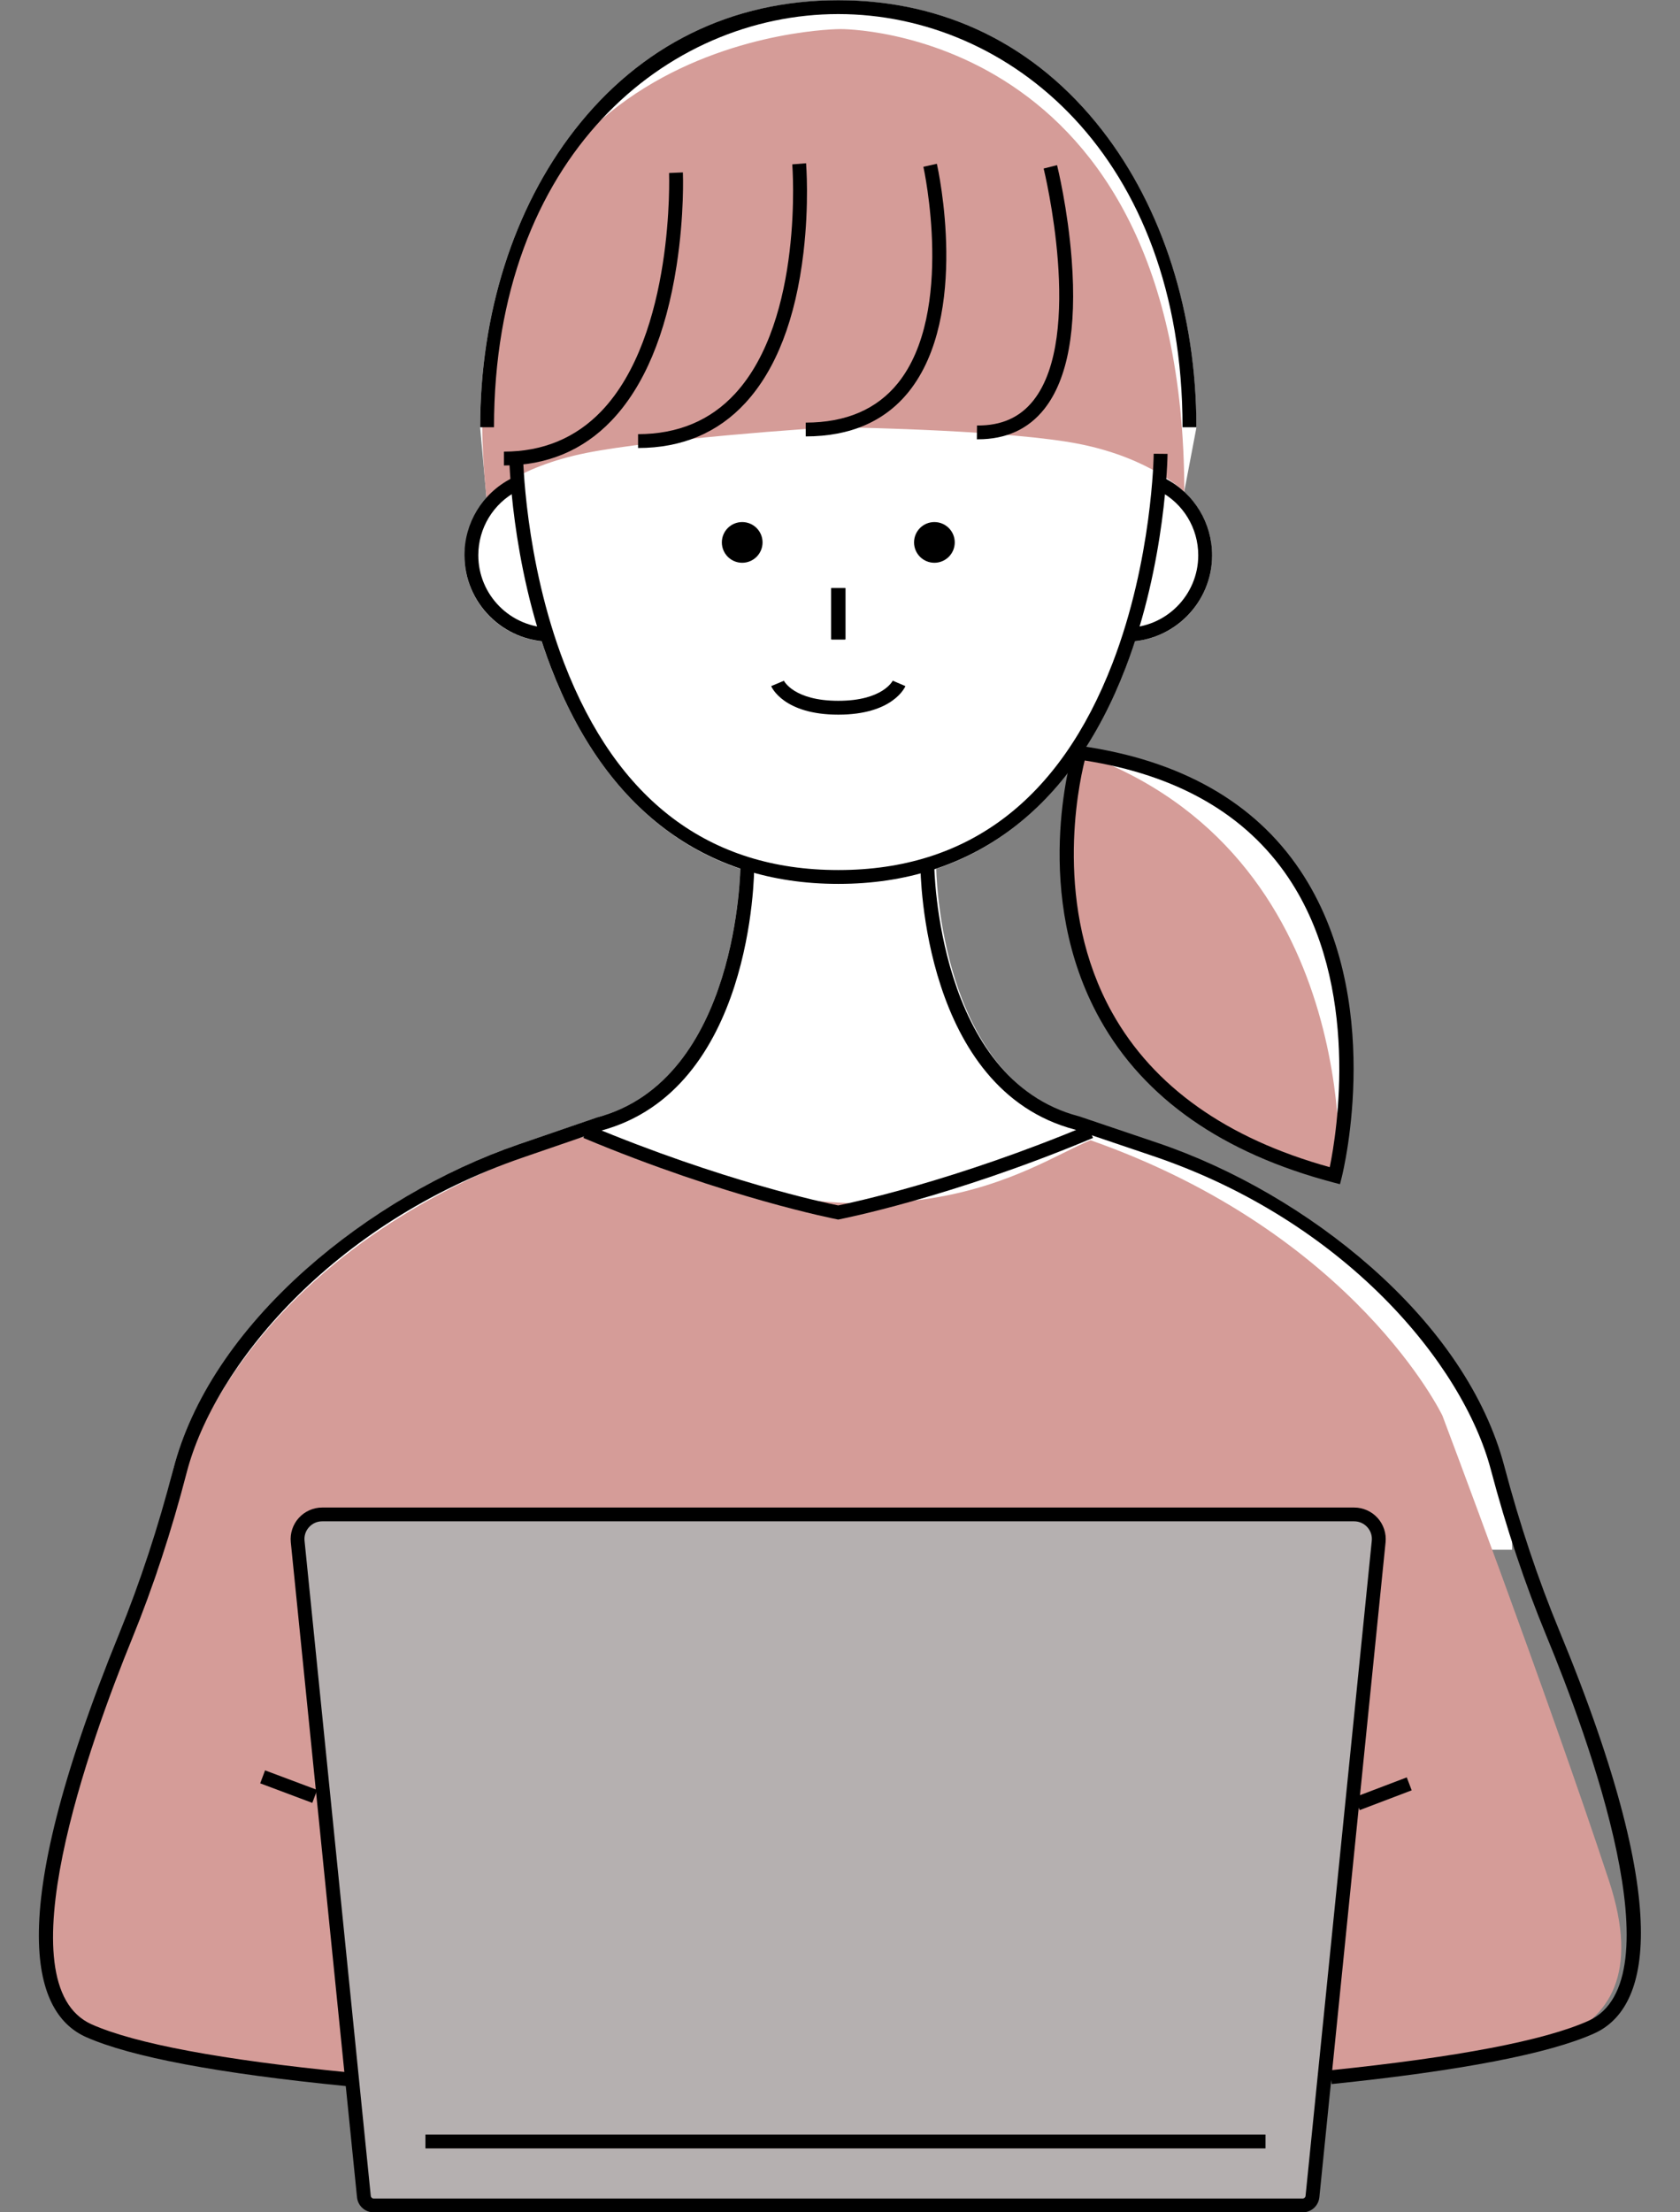 <?xml version="1.0" encoding="UTF-8" standalone="no"?><svg xmlns="http://www.w3.org/2000/svg" xmlns:xlink="http://www.w3.org/1999/xlink" fill="#000000" height="500" preserveAspectRatio="xMidYMid meet" version="1" viewBox="42.8 8.0 379.8 500.0" width="379.8" zoomAndPan="magnify"><rect x="42.8" y="8.0" width="379.8" height="500.0" fill="#808080" stroke="none"/><g data-name="レイヤー 2"><g id="change1_1"><path d="M384.62,354.31h0c-.66-39.45-42.27-74.68-80.03-87.65l-17.62-6.05-.11-.03c-29.89-7.94-32.23-50.22-32.41-56.2,12.79-4.28,23.59-12.7,32.04-24.83-2.6,10.3-15.68,74.73,58.1,94.21,0,0,21.09-83.95-57.21-95.52,4.82-7.21,8.84-15.66,11.99-25.3,9.87-1.04,17.44-9.36,17.44-19.41,0-5.51-2.28-10.66-6.3-14.35l2.72-14.3,.03-.29c0-25.63-7.57-49.47-21.32-67.15-14.94-19.21-35.57-29.37-59.64-29.37s-44.7,10.16-59.64,29.37c-13.75,17.67-21.32,41.52-21.32,67.15l1.44,15.94c-1.13,1.81-4.99,8.35-4.99,13,0,10.05,7.58,18.37,17.44,19.41,8.76,26.81,24.24,44.52,44.92,51.45-.18,5.99-2.49,48.26-32.41,56.2l-17.73,6.09c-37.76,12.97-79.37,48.2-80.03,87.65-.01,.79-.02,1.58-.02,2.39v1.56H384.64v-1.56c0-.8,0-1.6-.02-2.39Z" fill="#ffffff"/></g><g id="change2_1"><path d="M368.9,327.99s-19.63-41.17-79.56-62.27c-14.11,5.72-43.69,29.52-114.05-.88,0,0-85.53,19.35-97.08,98.8,0,0-26.25,63.46-25.07,75.22,1.18,11.75-8.62,33.3,55.63,37.22s238.58,2.74,253.86-.78,57.98,.39,43.88-42.31-37.61-104.99-37.61-104.99Z" fill="#d59c98"/></g><g id="change3_1"><path d="M337.28,506.49H127.28c-1.14,0-2.1-.87-2.22-2l-14.97-148.05c-.33-3.28,2.24-6.13,5.54-6.13h233.3c3.3,0,5.88,2.85,5.54,6.13l-14.97,148.05c-.12,1.14-1.07,2-2.22,2Z" fill="#b5b0b0"/></g><g id="change4_19"><path d="M106.5 405.5H109.63V418.08H106.5z" transform="rotate(-69.44 108.088 411.809)"/></g><g id="change4_20"><path d="M349.23 411.84H361.81V414.97H349.23z" transform="rotate(-20.83 355.59 413.45)"/></g><g id="change4_21"><path d="M138.98 490.47H328.9V493.6H138.98z"/></g></g><g data-name="レイヤー 1"><g id="change5_1"><path d="M232.77,14.57s-91.4,.18-79.97,105.94c0,0,6.37-6.92,22.63-10.15,15.22-3.02,51.87-5.74,56.76-5.78,4.88,.05,39.4,.75,54.62,3.77,16.26,3.23,23.73,10.81,23.73,10.81-.18-105.31-77.76-104.59-77.76-104.59Z" fill="#d59c98"/></g><g id="change4_1"><circle cx="210.59" cy="130.6" r="4.6"/></g><g id="change4_2"><path d="M167.32,153.03c-10.76,0-19.52-8.76-19.52-19.52,0-7.3,4.02-13.94,10.5-17.32l1.45,2.77c-5.44,2.84-8.82,8.41-8.82,14.54,0,9.04,7.35,16.39,16.39,16.39v3.13Z"/></g><g id="change4_3"><path d="M343.85,479.05l-.32-3.11c28.81-2.97,48.44-6.73,58.35-11.17,20.18-9.05,.06-63.95-9.53-87.14-4.81-11.64-9.02-24.24-12.52-37.47-6.3-23.82-32.89-56.16-76.39-70.88l-17.59-5.95c-34.34-9-34.96-57.68-34.97-59.75l3.13-.02c0,.48,.63,48.4,32.69,56.75l.11,.03,17.65,5.97c17.12,5.79,34.23,15.73,48.17,27.99,15.62,13.74,26.08,29.32,30.24,45.05,3.46,13.09,7.63,25.57,12.39,37.08,27.32,66.06,19.38,86.05,7.92,91.19-10.22,4.58-30.17,8.43-59.31,11.43Z"/></g><g id="change4_4"><path d="M121.03,479.51c-28.82-2.85-48.58-6.57-58.75-11.07-11.49-5.09-19.52-25.04,7.48-91.23,4.7-11.53,8.81-24.02,12.21-37.13,4.08-15.76,14.47-31.38,30.02-45.2,13.88-12.32,30.94-22.34,48.04-28.22l17.73-6.09c32.02-8.51,32.42-56.42,32.42-56.91h3.13c0,2.07-.4,50.75-34.69,59.91l-17.57,6.04c-43.43,14.92-69.87,47.39-76.05,71.24-3.43,13.25-7.59,25.87-12.34,37.53-9.48,23.23-29.34,78.23-9.11,87.19,9.86,4.36,29.3,8,57.79,10.82l-.31,3.11Z"/></g><g id="change4_5"><path d="M230.82 140.91H233.95V152.53H230.82z"/></g><g id="change4_6"><path d="M232.38,207.78h-.13c-30.15,0-52.58-16.88-64.86-48.82-9.19-23.9-9.49-48.13-9.49-48.37l3.13-.03c0,.24,.31,23.97,9.31,47.34,11.95,31.02,32.79,46.75,61.92,46.75h.13c29.13,0,49.96-15.73,61.92-46.75,9.01-23.37,9.31-47.11,9.31-47.34l3.13,.03c0,.24-.3,24.47-9.49,48.37-12.28,31.94-34.71,48.82-64.86,48.82Z"/></g><g id="change4_7"><circle cx="254.04" cy="130.6" r="4.6"/></g><g id="change4_8"><path d="M232.32,169.53c-12.34,0-15.07-6.18-15.18-6.45l2.88-1.21s2.22,4.53,12.29,4.53,12.29-4.51,12.31-4.55l2.87,1.23c-.11,.26-2.84,6.45-15.17,6.45Z"/></g><g id="change4_9"><path d="M297.3,153.03v-3.13c9.04,0,16.39-7.35,16.39-16.39,0-6.13-3.38-11.71-8.82-14.54l1.45-2.77c6.48,3.38,10.5,10.01,10.5,17.32,0,10.76-8.76,19.52-19.52,19.52Z"/></g><g id="change4_10"><path d="M230.68 140.91H233.81V152.53H230.68z"/></g><g id="change4_11"><path d="M313.27,104.57h-3.13c0-61.31-39.15-93.39-77.83-93.39s-77.83,32.08-77.83,93.39h-3.13c0-25.63,7.57-49.47,21.32-67.15,14.94-19.21,35.57-29.37,59.64-29.37s44.7,10.16,59.64,29.37c13.75,17.67,21.32,41.52,21.32,67.15Z"/></g><g id="change4_12"><path d="M232.28,283.65l-.29-.06c-.25-.05-24.96-4.84-57.31-18.39l1.21-2.88c30.14,12.62,53.54,17.57,56.4,18.14,2.86-.58,26.26-5.52,56.4-18.14l1.21,2.88c-32.35,13.55-57.07,18.34-57.31,18.39l-.29,.06Z"/></g><g id="change4_13"><path d="M224.95,106.65v-3.13c9.09,0,16.11-3.02,20.88-8.97,12.88-16.08,5.8-48.52,5.72-48.85l3.05-.68c.31,1.39,7.48,34.22-6.33,51.48-5.39,6.73-13.23,10.14-23.32,10.14Z"/></g><g id="change4_14"><path d="M263.93,107.3c-.09,0-.19,0-.29,0l.03-3.13c5.51,.06,9.71-1.8,12.77-5.68,11.54-14.61,2.39-52.02,2.3-52.4l3.03-.76c.1,.4,2.43,9.85,3.31,21.36,1.19,15.68-.89,27.03-6.18,33.73-3.6,4.56-8.64,6.87-14.98,6.87Z"/></g><g id="change5_2"><path d="M286.88,178.14s-21.71,74.95,58.57,96.14c0,0,5.66-73.42-58.57-96.14Z" fill="#d59c98"/></g><g id="change4_15"><path d="M345.73,275.66l-1.53-.4c-25.01-6.6-42.74-19-52.7-36.84-15.71-28.15-6.52-59.41-6.12-60.73l.39-1.28,1.33,.19c22.56,3.22,39.25,12.67,49.59,28.07,19.34,28.81,9.84,67.82,9.43,69.46l-.39,1.53Zm-57.71-95.77c-1.54,6.18-7.1,33.2,6.22,57.03,9.33,16.69,25.87,28.42,49.18,34.89,1.55-7.55,7.11-40.92-9.35-65.42-9.62-14.32-25.11-23.23-46.06-26.5Z"/></g><g id="change4_16"><path d="M187.05,109.26v-3.13c8.96,0,16.35-3.08,21.95-9.17,15.56-16.89,12.94-51.46,12.91-51.81l3.12-.25c.03,.37,.72,9.14-.59,20.21-1.77,15-6.19,26.43-13.14,33.97-6.22,6.75-14.38,10.18-24.25,10.18Z"/></g><g id="change4_17"><path d="M156.72,113.21v-3.13c8.79,0,16.19-3.07,22-9.11,16.61-17.3,15.35-53.51,15.34-53.87l3.12-.13c.02,.38,.36,9.54-1.42,21.06-2.41,15.59-7.39,27.4-14.78,35.1-6.42,6.69-14.58,10.08-24.26,10.08Z"/></g><g id="change4_18"><path d="M337.28,508.05H127.28c-1.95,0-3.58-1.47-3.77-3.41l-14.97-148.05c-.2-2,.46-4.01,1.81-5.5,1.35-1.49,3.28-2.35,5.29-2.35h233.3c2.01,0,3.94,.86,5.29,2.35,1.35,1.49,2.01,3.5,1.81,5.5l-14.97,148.05c-.2,1.94-1.82,3.41-3.77,3.41ZM115.63,351.86c-1.15,0-2.2,.47-2.97,1.32-.77,.85-1.13,1.95-1.01,3.09l14.97,148.05c.03,.34,.32,.6,.66,.6h210.01c.34,0,.63-.26,.66-.6l14.97-148.05c.12-1.14-.24-2.24-1.01-3.09-.77-.85-1.83-1.32-2.97-1.32H115.63Z"/></g></g></svg>